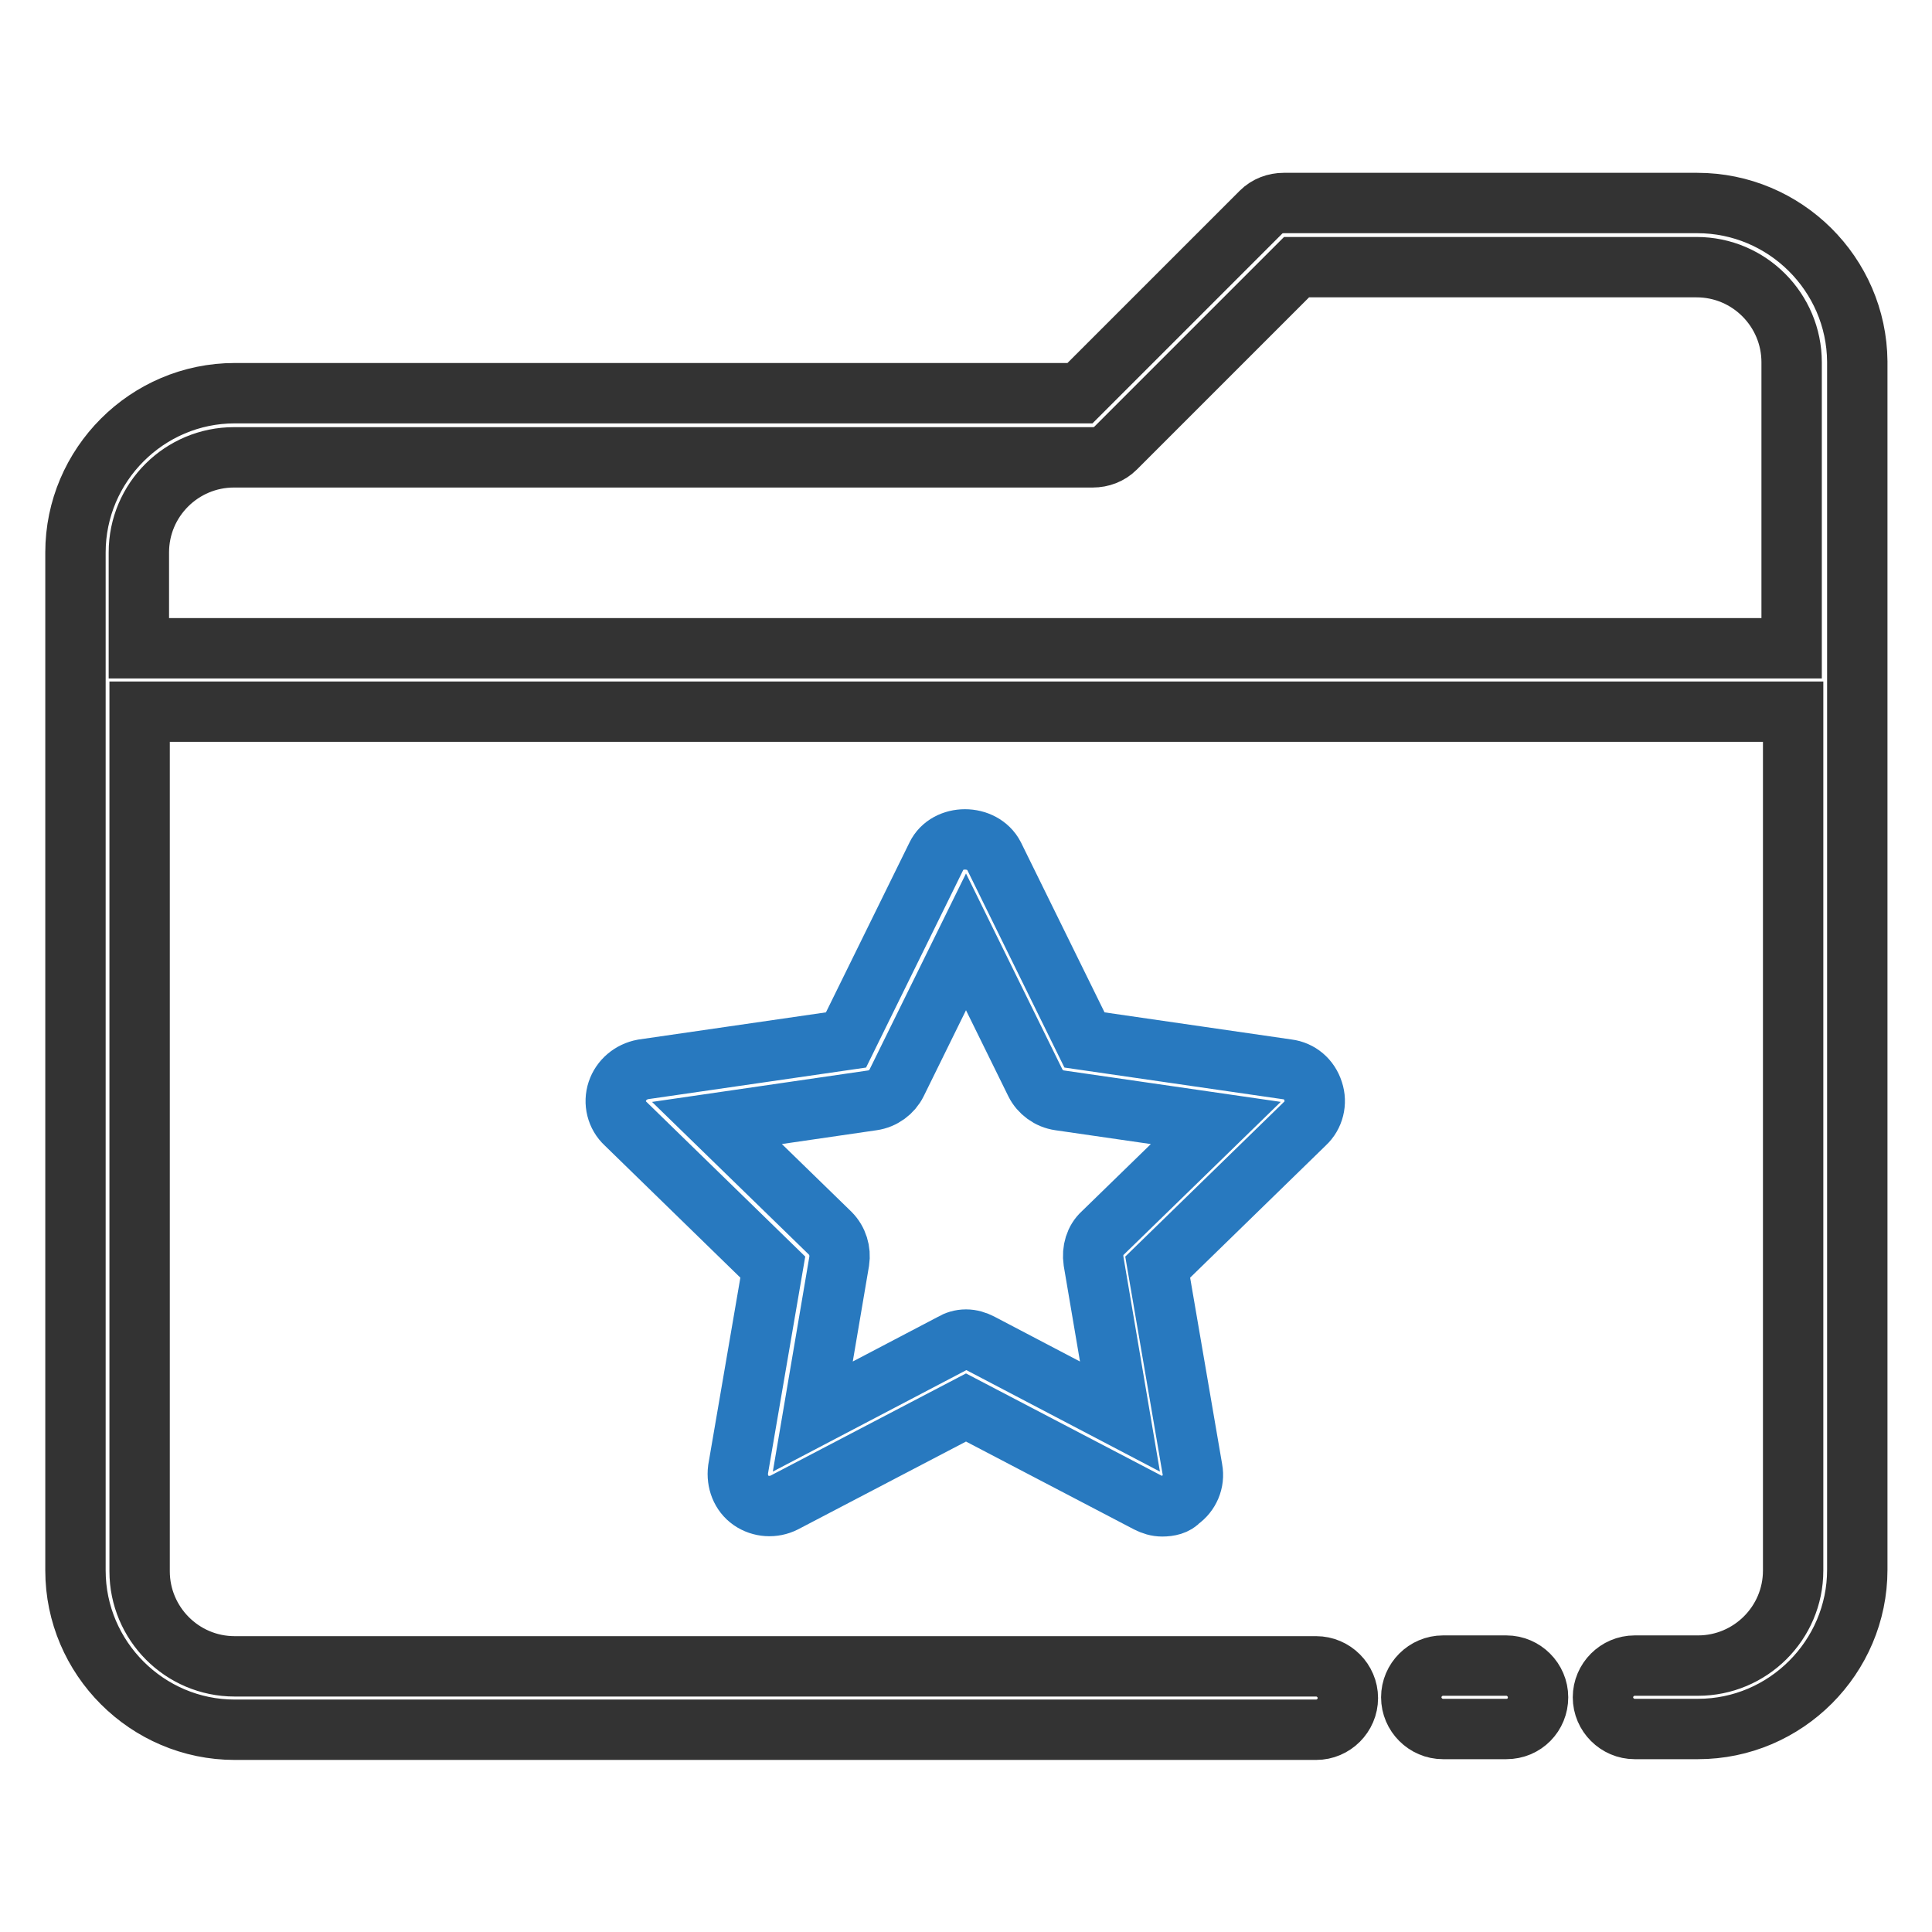 <?xml version="1.0" encoding="utf-8"?>
<!-- Svg Vector Icons : http://www.onlinewebfonts.com/icon -->
<!DOCTYPE svg PUBLIC "-//W3C//DTD SVG 1.1//EN" "http://www.w3.org/Graphics/SVG/1.1/DTD/svg11.dtd">
<svg version="1.1" xmlns="http://www.w3.org/2000/svg" xmlns:xlink="http://www.w3.org/1999/xlink" x="0px" y="0px" viewBox="0 0 256 256" enable-background="new 0 0 256 256" xml:space="preserve">
<g> <path stroke-width="8" fill-opacity="0" stroke="#333333"  d="M199.6,229.1h-8.4c-2.3,0-4.2-1.9-4.2-4.2s1.9-4.2,4.2-4.2h8.4c2.3,0,4.2,1.9,4.2,4.2 S202,229.1,199.6,229.1z"/> <path stroke-width="8" fill-opacity="0" stroke="#333333"  d="M224.9,26.9h-54.8c-1.1,0-2.2,0.4-3,1.2l-24,24h-112C19.5,52.1,10,61.6,10,73.2v134.9 c0,11.6,9.5,21.1,21.1,21.1h143.3c2.3,0,4.2-1.9,4.2-4.2s-1.9-4.2-4.2-4.2H31.1c-7,0-12.6-5.7-12.6-12.6V94.3h219.1v113.8 c0,7-5.7,12.6-12.6,12.6h-8.4c-2.3,0-4.2,1.9-4.2,4.2s1.9,4.2,4.2,4.2h8.4c11.6,0,21.1-9.5,21.1-21.1V47.9 C246,36.3,236.5,26.9,224.9,26.9z M18.4,85.9V73.2c0-7,5.7-12.6,12.6-12.6h113.8c1.1,0,2.2-0.4,3-1.2l24-24h53 c7,0,12.6,5.7,12.6,12.6v37.9H18.4z"/> <path stroke-width="8" fill-opacity="0" stroke="#2879bf"  d="M154,199.6c-0.7,0-1.3-0.2-1.9-0.5L128,186.5l-24.1,12.6c-1.4,0.7-3.1,0.6-4.4-0.3 c-1.3-0.9-1.9-2.5-1.7-4.1l4.6-26.8l-19.5-19c-1.2-1.1-1.6-2.8-1.1-4.3c0.5-1.5,1.8-2.6,3.4-2.9l26.9-3.9l12-24.4 c1.4-2.9,6.1-2.9,7.6,0l12,24.4l26.9,3.9c1.6,0.2,2.9,1.3,3.4,2.9c0.5,1.5,0.1,3.2-1.1,4.3l-19.5,19l4.6,26.8 c0.3,1.6-0.4,3.2-1.7,4.1C155.8,199.4,154.9,199.6,154,199.6L154,199.6z M128,177.5c0.7,0,1.3,0.2,1.9,0.5l18.5,9.7l-3.5-20.6 c-0.2-1.4,0.2-2.8,1.2-3.7l15-14.6l-20.7-3c-1.4-0.2-2.6-1.1-3.2-2.3l-9.2-18.7l-9.2,18.7c-0.6,1.2-1.8,2.1-3.2,2.3l-20.6,3 l15,14.6c1,1,1.4,2.4,1.2,3.7l-3.5,20.6l18.5-9.7C126.7,177.7,127.3,177.5,128,177.5z"/></g>
</svg>